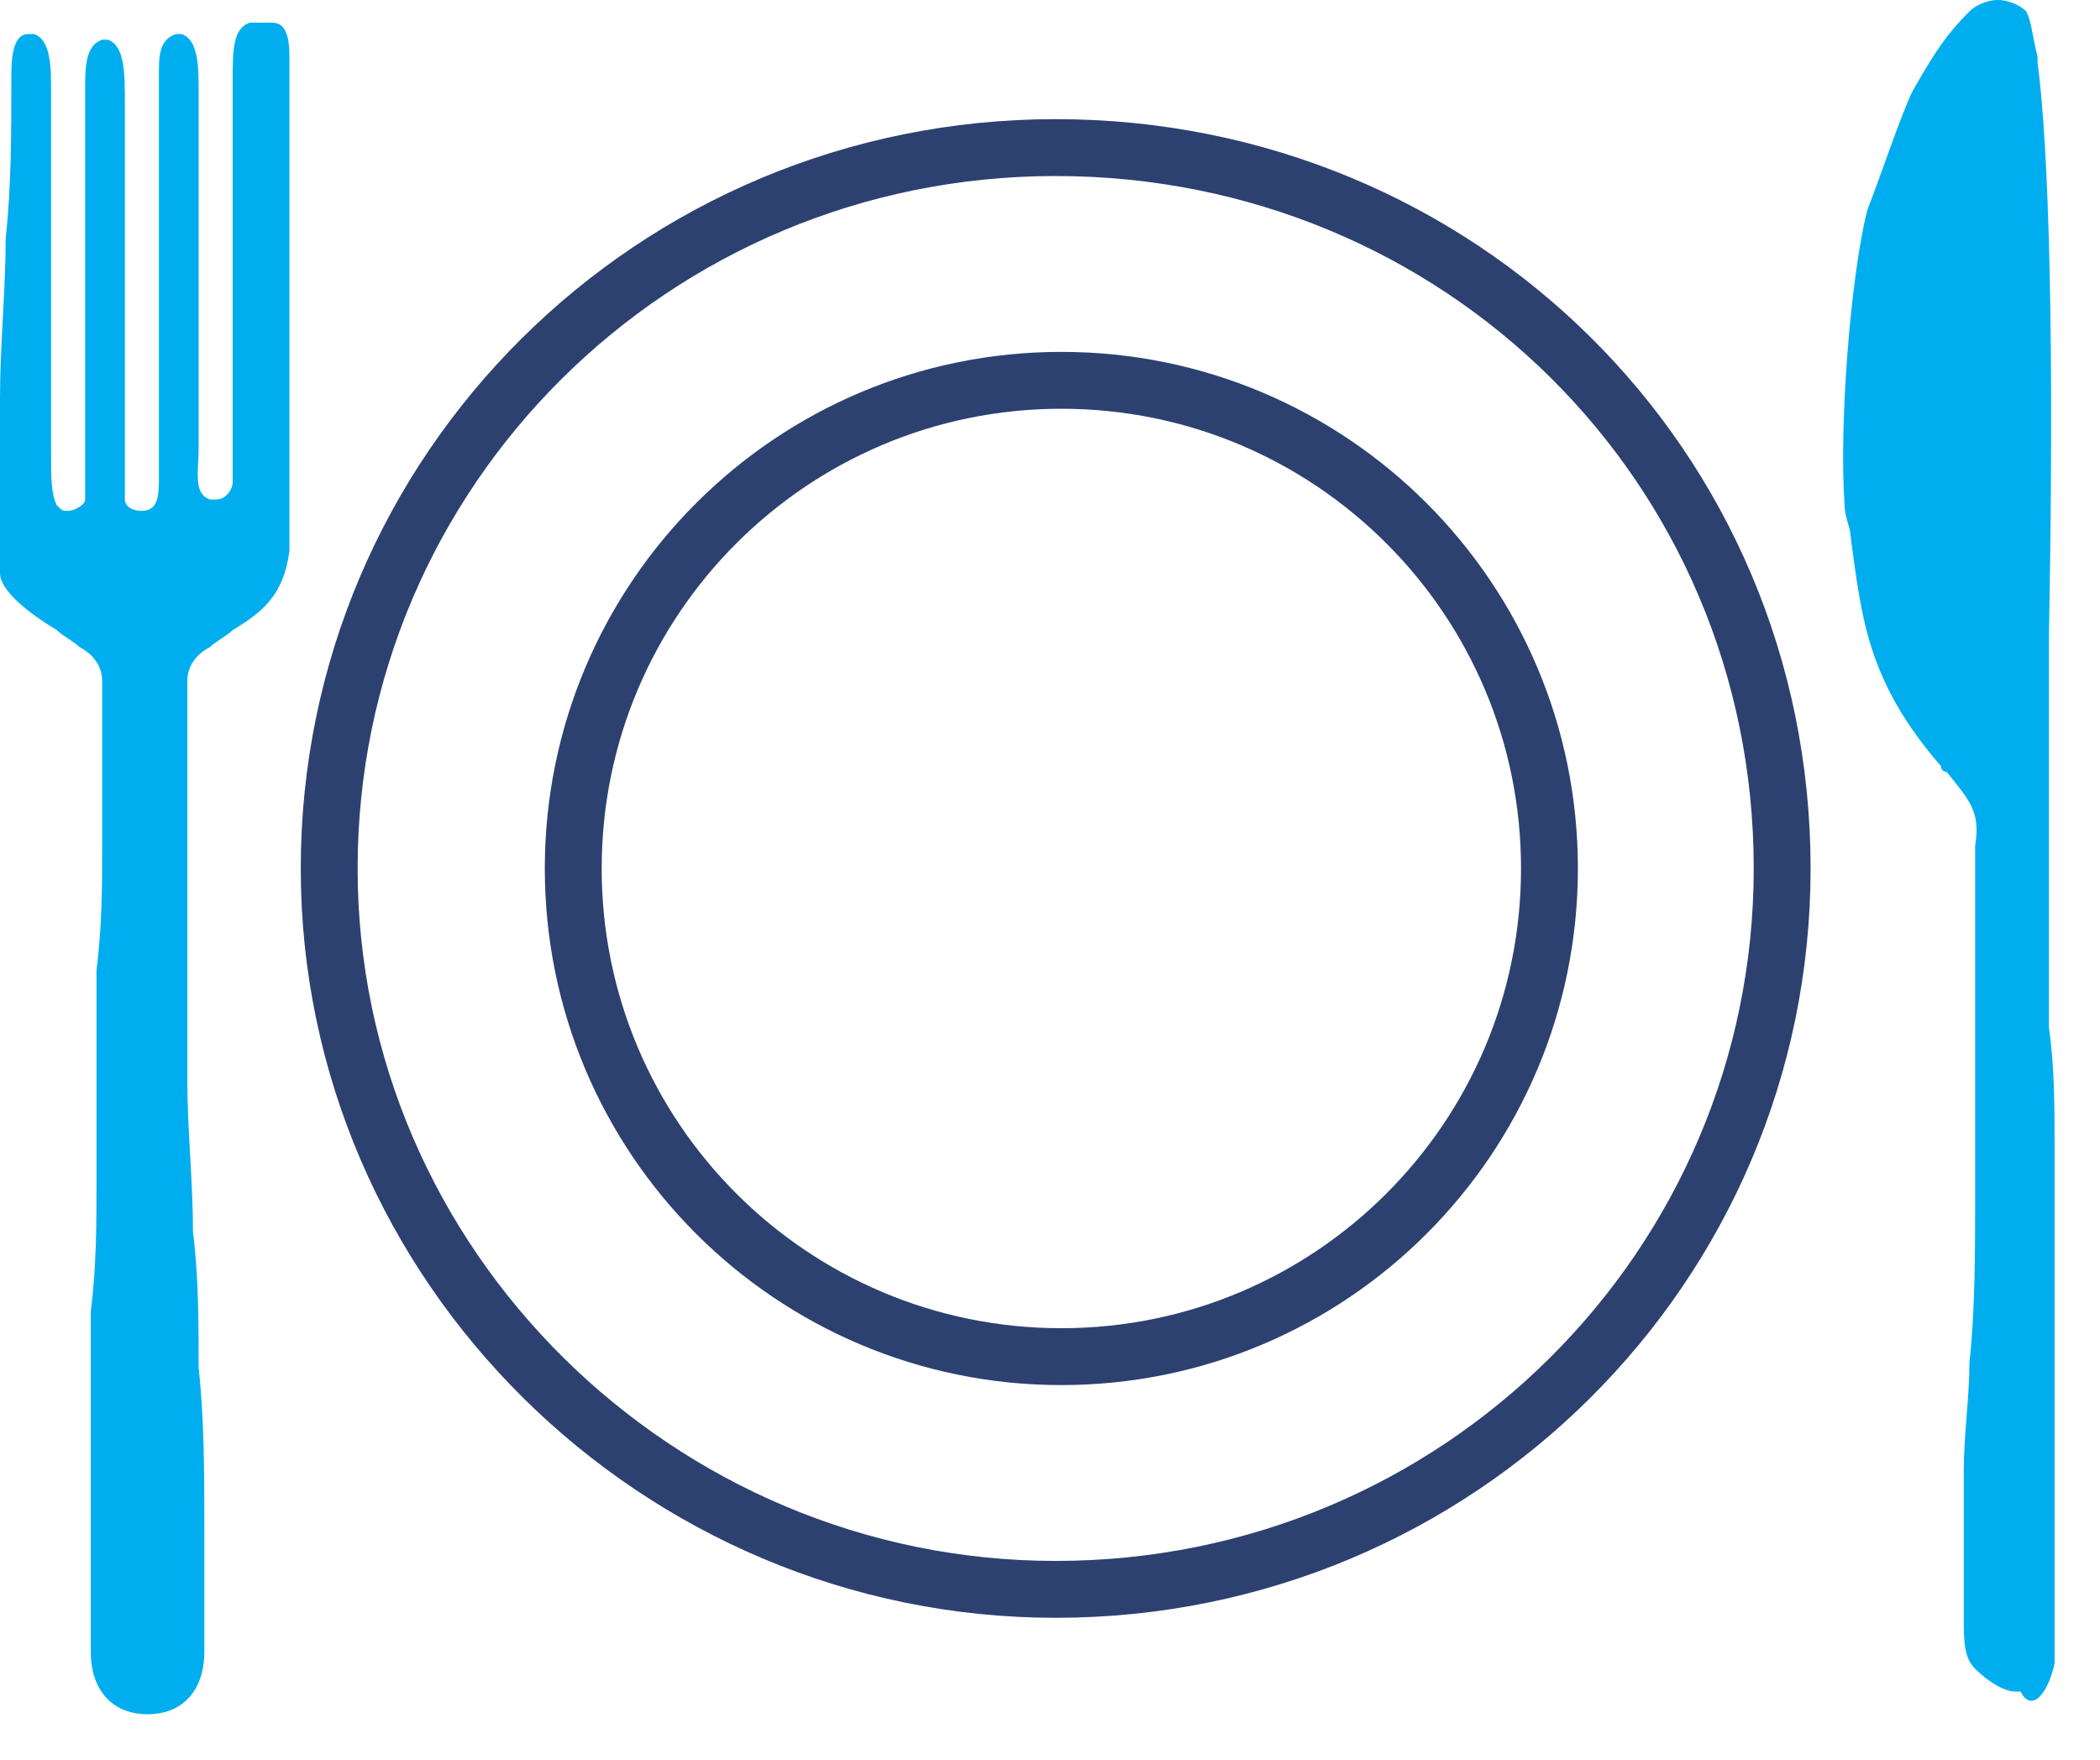 <svg width="37" height="31" viewBox="0 0 37 31" fill="none" xmlns="http://www.w3.org/2000/svg">
<rect width="36.2" height="30.2" fill="black" fill-opacity="0"/>
<path d="M31.4 15.3C31.4 22.3 25.7 28 18.6 28C11.6 28 5.8 22.3 5.8 15.3C5.8 8.3 11.5 2.6 18.6 2.6C25.7 2.6 31.4 8.2 31.4 15.3Z" stroke="#2D4170" stroke-width="1.002"/>
<path d="M18.7 23.9C23.45 23.9 27.3 20.049 27.3 15.3C27.3 10.55 23.45 6.7 18.7 6.7C13.95 6.7 10.1 10.55 10.1 15.3C10.1 20.049 13.95 23.9 18.7 23.9Z" stroke="#2D4170" stroke-width="1.002"/>
<path d="M1 11.1C1.1 11.2 1.3 11.3 1.4 11.4C1.6 11.5 1.8 11.7 1.8 12V12.3V12.5V14.9C1.8 15.6 1.8 16.3 1.7 17.1V19V20.1V20.8C1.7 21.6 1.7 22.3 1.6 23.1V25.1V27.1V29.1C1.6 29.8 2 30.2 2.6 30.2C3.2 30.2 3.6 29.8 3.6 29.1V28.4V28.1V26.9C3.6 26 3.6 25 3.5 24.1C3.5 23.3 3.5 22.5 3.4 21.7C3.4 20.8 3.3 19.9 3.3 19V17V16V15V13V12C3.3 11.7 3.5 11.5 3.7 11.4C3.8 11.3 4 11.2 4.1 11.1C4.6 10.8 5 10.5 5.1 9.7V9V8.7V8.1V6.7V5.8V4.7V3.7V2.7V1.8V1.2V1.1C5.1 0.8 5.1 0.4 4.8 0.4H4.4C4.1 0.5 4.1 0.9 4.1 1.4V1.6V7.5V7.8V8.5C4.1 8.6 4 8.8 3.8 8.8C3.8 8.8 3.8 8.8 3.7 8.8C3.4 8.7 3.5 8.3 3.5 7.9V7.7V1.8V1.6C3.5 1.2 3.5 0.7 3.2 0.6H3.1C2.8 0.7 2.8 1 2.8 1.3V8.2V8.4C2.8 8.7 2.8 9 2.5 9C2.3 9 2.2 8.9 2.2 8.8V8V7.9V5V2.1V1.8C2.2 1.3 2.2 0.8 1.9 0.7H1.8C1.5 0.8 1.5 1.2 1.5 1.6V1.8V7.8V8.1V8.8C1.5 8.9 1.3 9 1.2 9C1.1 9 1.1 9 1 8.9C0.9 8.7 0.9 8.4 0.9 8V7.7V1.9V1.6C0.9 1.2 0.9 0.7 0.6 0.6H0.5C0.2 0.6 0.2 1.1 0.2 1.4C0.2 2.3 0.2 3.3 0.1 4.2C0.1 5.1 6.10352e-06 6.1 6.10352e-06 7V8V9V9.5V10.1C6.10352e-06 10.4 0.5 10.8 1 11.1Z" fill="#00AEEF"/>
<path d="M36.2 29.3V28.6V28.2V25.6V25.4V24.5V22.3V20.2C36.2 19.5 36.2 18.8 36.1 18.1V16V11.7V11.2C36.2 6 36.1 2.6 35.9 1.1V1C35.8 0.6 35.8 0.4 35.7 0.2C35.6 0.1 35.4 3.05176e-06 35.2 3.05176e-06C35 3.05176e-06 34.8 0.1 34.7 0.2C34.3 0.6 34.1 0.9 33.7 1.6C33.5 2 33.1 3.2 32.9 3.7C32.6 4.9 32.4 7.5 32.5 8.9C32.5 9.1 32.6 9.3 32.6 9.4C32.8 10.9 32.9 12 34.2 13.5C34.2 13.6 34.3 13.6 34.3 13.6C34.7 14.1 34.9 14.3 34.8 14.9V17V18.8V21.2C34.8 22 34.8 23.1 34.7 24C34.7 24.6 34.6 25.3 34.6 25.9V27V28.5C34.6 28.9 34.6 29.2 34.8 29.4C35 29.6 35.3 29.8 35.5 29.8H35.6C35.8 30.2 36.1 29.8 36.2 29.3Z" fill="#00AEEF"/>
</svg>
